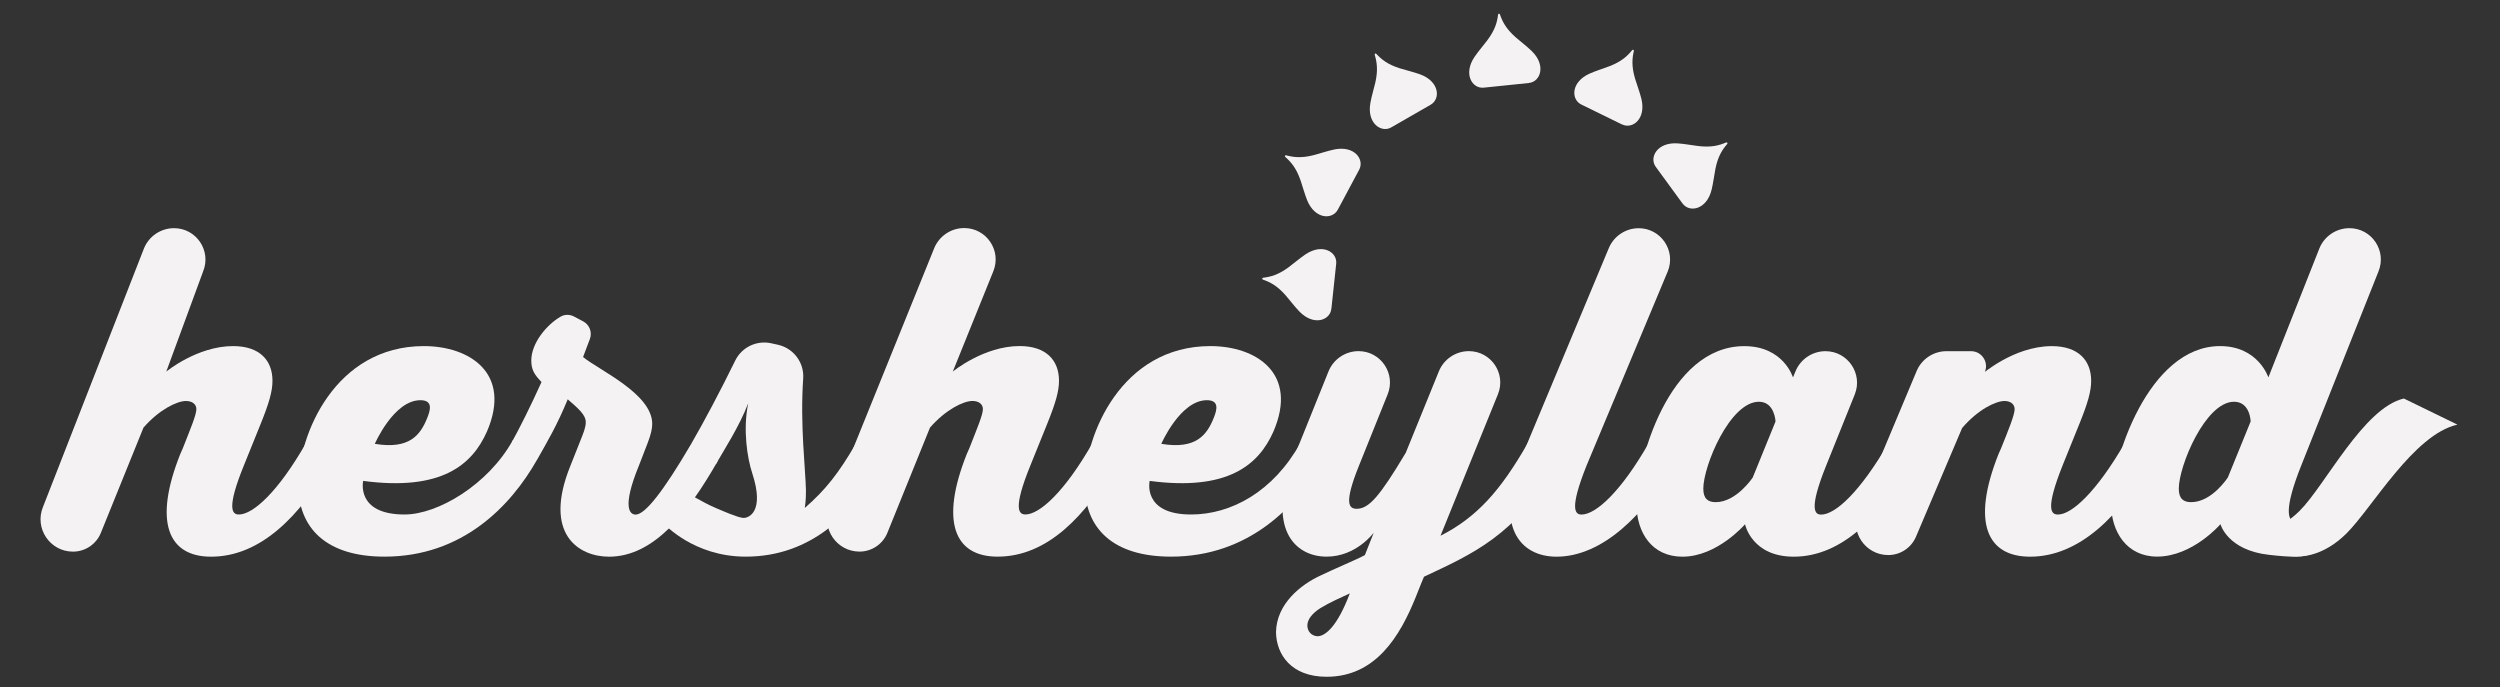<?xml version="1.0" encoding="UTF-8"?>
<svg id="Layer_1" data-name="Layer 1" xmlns="http://www.w3.org/2000/svg" viewBox="0 0 599.76 164.88">
  <rect x="0" y="0" width="599.76" height="164.88" fill="#333333" stroke="none"/>
  <defs>
    <style>
      .cls-1 {
        fill: #f5f2f3;
        stroke-width: 0px;
      }
    </style>
  </defs>
  <g>
    <g>
      <path class="cls-1" d="M79.51,110.77c-7.51,13.07-17.01,22.78-28.88,22.78-10.38,0-13.81-8.43-7.41-24.56l.65-1.48c1.85-4.73,3.24-7.97,3.24-9.36,0-1.2-1.02-1.95-2.5-1.95-2.13,0-6.4,2.04-10.19,6.39l-10.22,25.24c-1.1,2.73-3.75,4.51-6.69,4.51h0c-5.52,0-9.28-5.58-7.21-10.69l24.24-62.05c1.19-2.94,4.04-4.86,7.21-4.86h0c5.34,0,8.99,5.4,6.99,10.35l-8.85,24.06s7.41-6.12,16.03-6.12c6.4,0,9.45,3.43,9.45,8.34,0,2.5-.84,5.38-2.78,10.19l-4.08,10.1c-4.26,10.47-2.78,11.77-1.21,11.77,3.43,0,9.45-5.47,16.12-17.15,2.13.19,5.24,2.61,6.08,4.47Z"/>
      <path class="cls-1" d="M128.85,110.28c-6.3,11.12-17.89,23.26-36.61,23.26-13.99,0-20.67-6.86-20.67-17.24,0-11.96,8.8-33.27,30.12-33.27,10.94,0,21.22,6.49,15.1,20.57-3.52,7.88-10.84,14.27-29.66,11.77,0,0-1.85,8.06,9.92,8.06,7.97,0,20.04-7.13,25.97-17.8,2.13.19,4.98,2.79,5.82,4.64ZM89.93,106.48c8.34,1.39,10.94-2.13,12.6-6.3.65-1.67,1.48-4.17-1.67-4.17-6.4,0-10.94,10.47-10.94,10.47Z"/>
      <path class="cls-1" d="M122.87,105.92c1.85-3.34,4.36-8.34,7.04-14.27-1.67-1.76-2.45-2.87-2.45-5.18,0-4.11,3.63-8.55,7.06-10.52.99-.57,2.21-.54,3.22,0l2.17,1.15c1.52.81,2.21,2.62,1.6,4.23l-1.63,4.32c3.8,3.15,16.59,8.8,16.59,16.03,0,1.11-.28,2.5-1.11,4.63l-2.04,5.28c-4.26,10.38-2.13,11.86-.83,11.86,2.22,0,6.49-5.28,13.44-17.15,2.13.19,5.35,2.57,6.19,4.42-7.04,12.33-15.27,22.83-26.02,22.83-7.14,0-15.94-5.28-9.27-21.78l2.87-7.23c.74-1.85.83-2.78.83-3.24,0-1.85-1.91-3.38-4.33-5.51-2.5,6.12-4.94,10.24-7.35,14.5-2.13-.19-5.15-2.51-5.98-4.36Z"/>
      <path class="cls-1" d="M165.92,106.3c2.75-4.71,7.03-12.76,10.45-19.77,1.58-3.24,5.17-4.96,8.69-4.17l1.58.35c3.74.84,6.32,4.28,6.05,8.11-.78,11.05.58,21.93.66,26.87,0,2.6-.19,3.43-.28,4.17,4.91-4.26,8.16-8.34,12.33-15.57,2.13.19,5.42,2.9,6.26,4.75-6.77,12.23-17.1,22.5-32.76,22.5-12.61,0-19.56-7.96-19.46-7.68l5.19-7.42c.49-.31,3.44,1.93,7.44,3.58,1,.41,4.93,2.17,6.26,2.23,1.21.06,5.21-1.35,2.13-10.75-1.15-3.5-2.28-10.31-.96-16.76-2.15,5.64-6.03,11.57-7.7,14.53-2.13-.19-5.04-3.13-5.87-4.99Z"/>
      <path class="cls-1" d="M267.95,110.86c-7.51,13.07-16.77,22.68-28.63,22.68-10.38,0-13.81-8.43-7.41-24.56l.65-1.48c1.85-4.73,3.24-7.97,3.24-9.36,0-1.2-1.02-1.95-2.5-1.95-2.13,0-6.4,2.04-10.19,6.39l-10.22,25.24c-1.1,2.73-3.75,4.51-6.69,4.51h0c-5.52,0-9.28-5.58-7.21-10.69l25.12-62.07c1.19-2.94,4.04-4.86,7.21-4.86h0c5.34,0,8.99,5.4,6.99,10.35l-9.73,24.08s7.41-6.12,16.03-6.12c6.4,0,9.45,3.43,9.45,8.34,0,2.5-.84,5.38-2.78,10.19l-4.08,10.1c-4.26,10.47-2.78,11.77-1.21,11.77,3.43,0,9.45-5.47,16.12-17.15,2.13.19,5,2.71,5.83,4.56Z"/>
      <path class="cls-1" d="M317.53,110.28c-6.3,11.12-17.89,23.26-36.61,23.26-13.99,0-20.67-6.86-20.67-17.24,0-11.96,8.8-33.27,30.12-33.27,10.94,0,21.22,6.49,15.1,20.57-3.52,7.88-10.84,14.27-29.66,11.77,0,0-1.85,8.06,9.92,8.06,9.64,0,19.74-5.47,26.23-17.15,2.13.19,4.73,2.13,5.56,3.99ZM278.61,106.48c8.34,1.39,10.94-2.13,12.6-6.3.65-1.67,1.48-4.17-1.67-4.17-6.4,0-10.94,10.47-10.94,10.47Z"/>
      <path class="cls-1" d="M373.14,111.8c-9.55,16.68-19.93,21.1-31.52,26.56,0,0-1.48,3.52-1.95,4.82-3.8,9.45-9.64,19.18-21.41,19.18-8.53,0-12.05-5.38-12.14-10.66.09-6.86,6.02-11.49,10.66-13.62,3.43-1.67,8.62-3.8,10.66-4.91l2.13-5.38s-4.17,5.75-11.31,5.75c-7.69,0-14.64-6.86-7.78-24l8.23-20.43c1.19-2.94,4.04-4.87,7.21-4.87h0c5.34,0,8.98,5.39,6.99,10.35l-6.87,17.09c-3.71,9.17-2.41,10.38-.56,10.38,2.97,0,5.56-3.06,11.77-13.44l7.94-19.53c1.19-2.93,4.04-4.85,7.2-4.85h0c5.34,0,8.98,5.4,6.97,10.35l-13.78,33.95c8.71-4.45,14.37-10.75,20.94-22.24,2.13.19,5.75,3.65,6.59,5.5ZM316.05,152.64c1.85,0,4.73-2.22,7.78-10.29-2.78,1.3-4.54,2.04-7.04,3.52-2.04,1.3-3.15,2.78-3.15,4.17s.93,2.5,2.41,2.6Z"/>
      <path class="cls-1" d="M401.64,111.05c-6.95,12.33-17.2,22.5-28.23,22.5-8.71,0-15.1-7.23-8.34-24l20.85-49.93c1.19-2.94,4.04-4.87,7.21-4.87h0c5.33,0,8.98,5.39,6.98,10.34l-19.48,46.58c-4.26,10.66-2.69,11.77-1.21,11.77,3.43,0,9.45-5.47,16.13-17.15,2.13.19,5.25,2.9,6.08,4.75Z"/>
      <path class="cls-1" d="M458.83,110.72c-7.23,12.6-16.65,22.83-28.51,22.83-10.1,0-11.68-7.78-11.68-7.78,0,0-6.67,7.78-15.01,7.78-7.32,0-11.03-5.75-11.03-12.7,0-9.92,7.6-37.81,25.86-37.81,9.45,0,11.68,7.51,11.68,7.51l.61-1.48c1.2-2.91,4.04-4.82,7.19-4.82h0c5.36,0,9.02,5.42,7.02,10.39l-6.85,17.04c-4.36,10.84-2.6,11.77-1.21,11.77,3.43,0,9.36-5.47,16.13-17.15,2.13.19,4.97,2.57,5.81,4.42ZM420.49,114.55l5.47-13.44s-.19-4.73-3.99-4.73c-6.95,0-13.34,15.38-13.34,20.85,0,2.41,1.11,3.24,2.97,3.24,5,0,8.9-5.93,8.9-5.93Z"/>
      <path class="cls-1" d="M516.06,110.77c-7.41,12.88-17.17,22.78-29.03,22.78-10.19,0-14.18-7.97-7.6-24.56l.65-1.48c1.76-4.36,3.24-7.97,3.24-9.36,0-1.2-1.02-1.95-2.41-1.95-2.13,0-6.39,2.04-10.19,6.49l-11.02,25.96c-1.11,2.73-3.76,4.51-6.7,4.51h0c-5.52,0-9.28-5.58-7.21-10.7l13.98-33.35c1.19-2.94,4.04-4.86,7.21-4.86h5.88c2.53,0,4.27,2.56,3.34,4.91h0c-.93.93,6.77-6.12,16.03-6.12,6.39,0,9.45,3.43,9.45,8.34,0,2.5-.83,5.38-2.78,10.19l-4.08,10.1c-4.17,10.47-2.78,11.77-1.11,11.77,3.34,0,9.27-5.47,16.03-17.15,2.13.19,5.49,2.61,6.32,4.47Z"/>
      <path class="cls-1" d="M563.11,117.98c.97.81,1.32,1.81.78,2.95-6.15,13.2-9.42,13.29-19.51,12.18-10.04-1.11-11.68-7.36-11.68-7.36,0,0-6.67,7.78-15.2,7.78-7.32,0-11.03-6.02-11.03-12.6,0-10.38,8.9-37.9,26.14-37.9,9.17,0,11.58,7.51,11.58,7.51l12.24-30.95c1.19-2.93,4.04-4.85,7.21-4.85h0c5.34,0,8.98,5.4,6.98,10.35l-18.54,46.58c-4.26,10.66-3.14,13.18-1.69,13.48,1.45.3,2.39,1.02,8.55-8.98,1.06-1.72,2.05-.02,3.65,1.22.07.06.45.52.52.58ZM534.47,114.55l5.47-13.44s-.09-4.73-3.99-4.73c-6.86,0-13.25,15.38-13.25,20.85,0,2.41,1.11,3.24,2.97,3.24,5,0,8.8-5.93,8.8-5.93Z"/>
    </g>
    <path class="cls-1" d="M545.73,132.27c5.48,2.67,11.87.96,17.16-4.25,6.2-6.15,16.15-23.81,26.66-26.15l-12.85-6.26c-9.67,2.18-18.92,20.92-25.02,26.95-4.7,4.65-9.08,5.15-11.33,5.51-.98.17-1.16.21-1.3.5-.13.26.06.47.28.58l6.39,3.12Z"/>
  </g>
  <g>
    <path class="cls-1" d="M403.66,48.83c1.63,2.23,5.77,1.52,6.96-3.31.4-1.62.59-3.32.9-4.93.6-3.08,1.67-4.68,2.82-6.02.07-.08.13-.2.04-.32-.08-.12-.22-.1-.32-.06-1.62.69-3.47,1.22-6.59.85-1.63-.19-3.3-.53-4.97-.64-4.97-.34-6.91,3.39-5.28,5.62l6.43,8.81Z"/>
    <path class="cls-1" d="M319.39,74.1c-.29,2.74-4.23,4.2-7.68.61-1.16-1.2-2.17-2.58-3.25-3.82-2.06-2.37-3.79-3.22-5.45-3.8-.1-.04-.21-.11-.2-.25.02-.14.14-.19.25-.21,1.75-.22,3.62-.68,6.14-2.56,1.32-.98,2.6-2.11,3.98-3.04,4.13-2.78,7.67-.52,7.38,2.23l-1.16,10.85Z"/>
    <path class="cls-1" d="M320.93,50.32c-1.3,2.43-5.5,2.31-7.35-2.31-.62-1.55-1.04-3.2-1.58-4.76-1.03-2.97-2.31-4.41-3.63-5.57-.08-.07-.16-.18-.09-.31.07-.13.2-.13.31-.1,1.7.45,3.61.72,6.65-.07,1.59-.42,3.2-.99,4.83-1.33,4.87-1.03,7.31,2.39,6.01,4.83l-5.14,9.62Z"/>
    <path class="cls-1" d="M389.16,29.85c2.48,1.22,5.81-1.34,4.61-6.17-.4-1.62-1.03-3.21-1.5-4.78-.9-3.01-.7-4.93-.31-6.64.02-.1.02-.24-.11-.3-.13-.06-.24.02-.31.1-1.11,1.36-2.5,2.7-5.44,3.83-1.53.59-3.17,1.07-4.7,1.75-4.55,2.01-4.53,6.21-2.05,7.43l9.8,4.8Z"/>
    <path class="cls-1" d="M333.77,30.56c-2.39,1.38-5.89-.96-5.01-5.86.29-1.64.81-3.27,1.18-4.87.7-3.06.37-4.96-.13-6.65-.03-.1-.04-.24.09-.31s.24,0,.31.08c1.2,1.29,2.68,2.53,5.68,3.46,1.57.49,3.24.86,4.8,1.43,4.68,1.71,4.93,5.9,2.54,7.28l-9.46,5.44Z"/>
    <path class="cls-1" d="M366.8,19.9c2.75-.28,4.22-4.22.64-7.68-1.2-1.16-2.57-2.18-3.81-3.26-2.36-2.07-3.2-3.81-3.78-5.47-.03-.1-.11-.21-.25-.2s-.19.14-.21.25c-.22,1.75-.69,3.61-2.58,6.13-.99,1.32-2.12,2.59-3.06,3.97-2.79,4.12-.55,7.67,2.19,7.39l10.85-1.12Z"/>
  </g>
</svg>